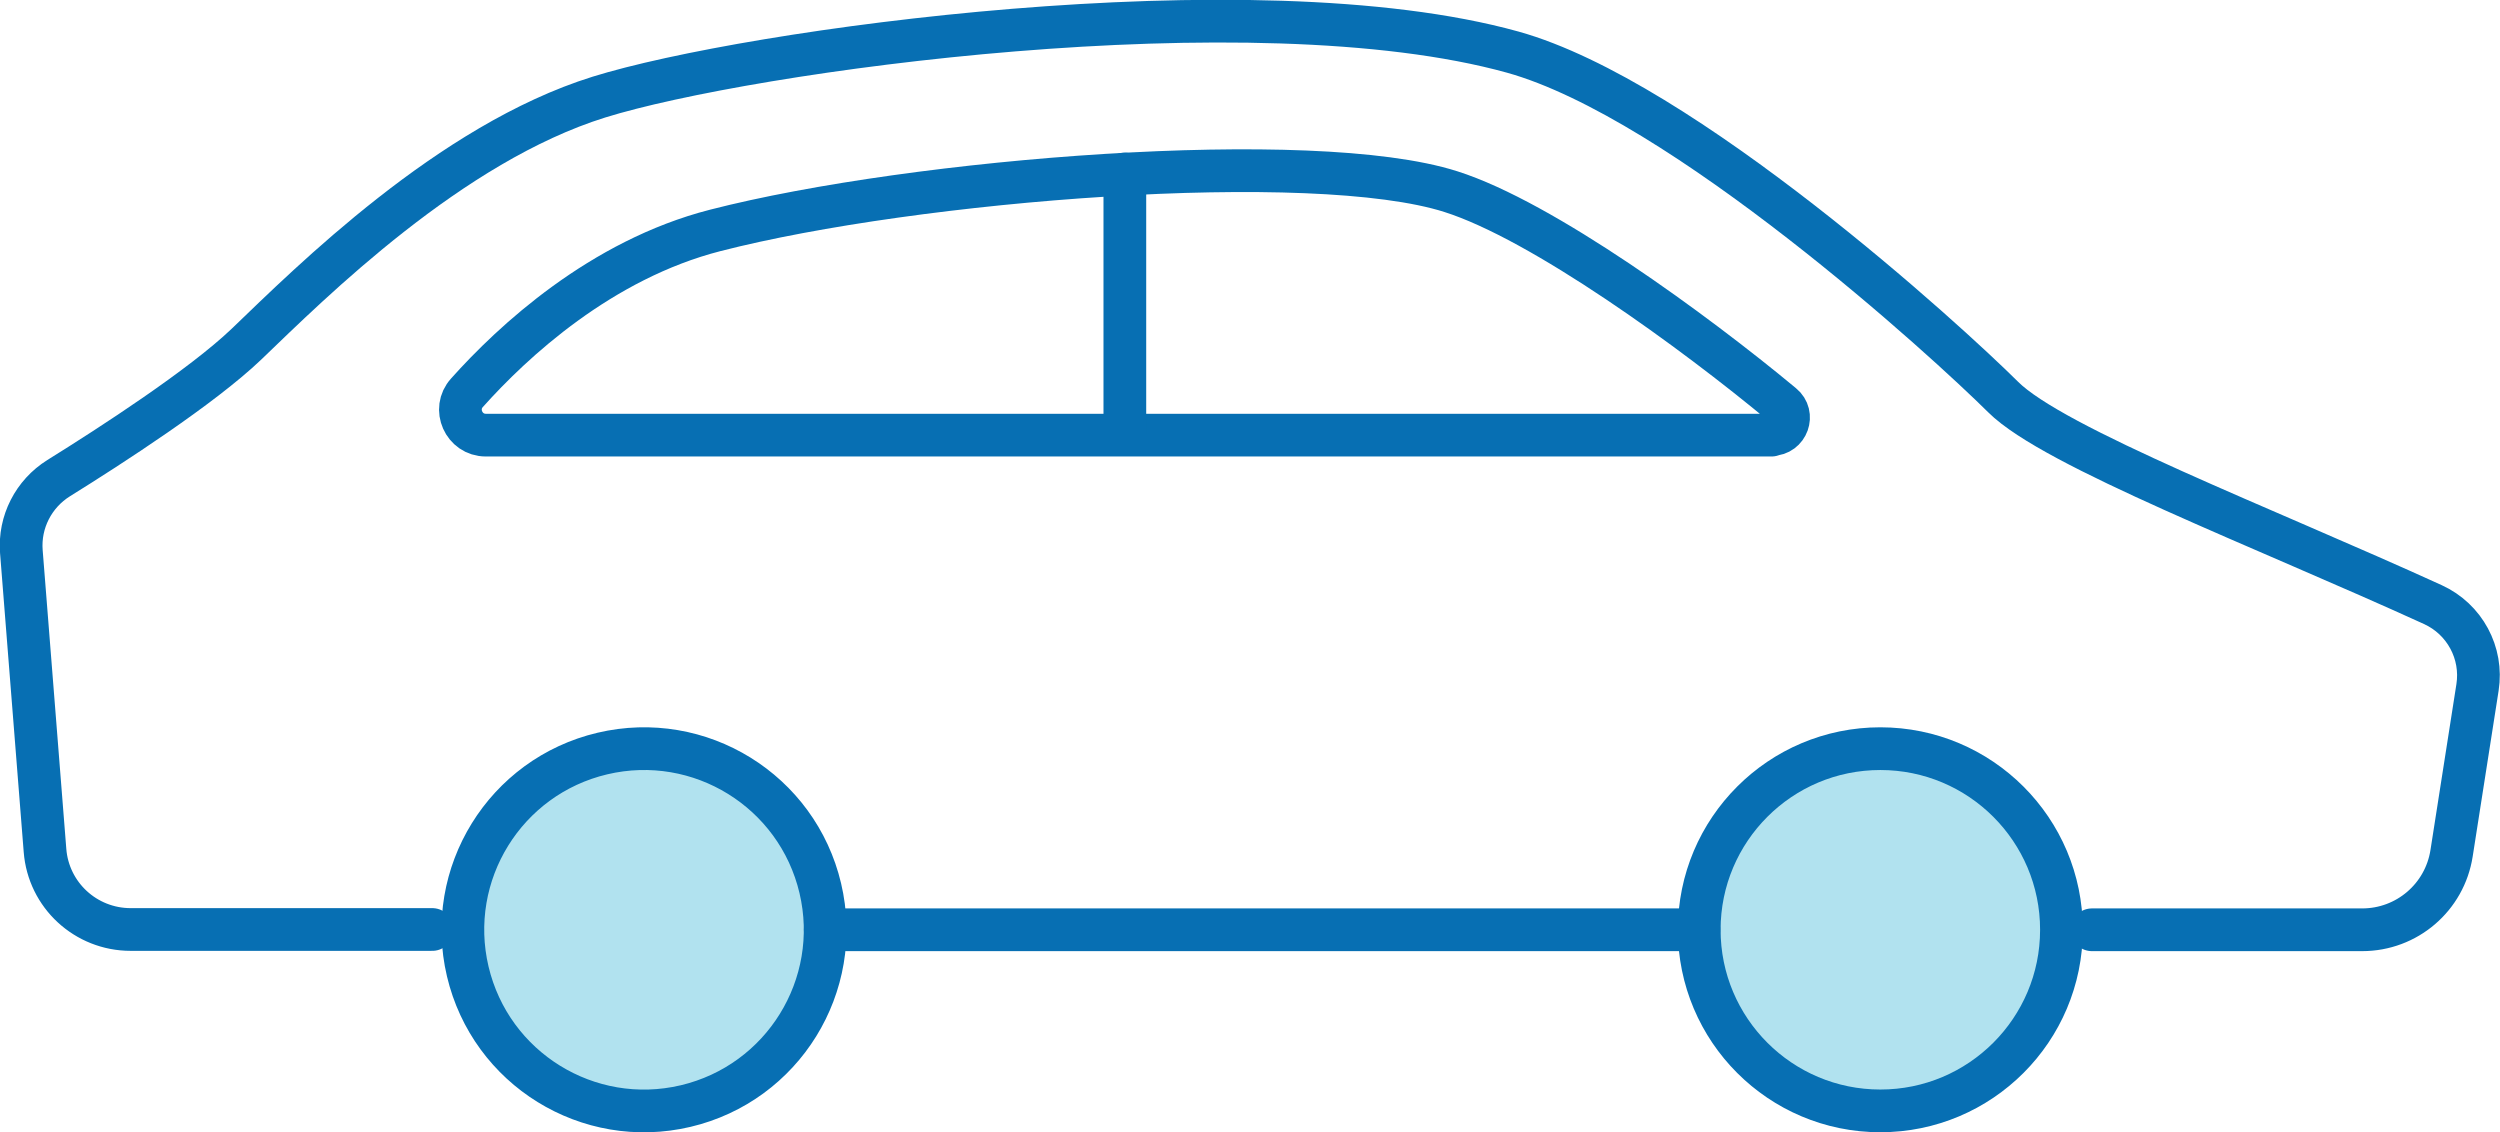 <?xml version="1.0" encoding="UTF-8"?>
<svg id="_レイヤー_2" data-name="レイヤー 2" xmlns="http://www.w3.org/2000/svg" viewBox="0 0 87.79 39.76">
  <defs>
    <style>
      .cls-1 {
        fill: #b1e2ef;
      }

      .cls-1, .cls-2 {
        stroke: #076fb3;
        stroke-linecap: round;
        stroke-linejoin: round;
        stroke-width: 1.5px;
      }

      .cls-2 {
        fill: none;
      }
    </style>
  </defs>
  <g id="_レイヤー_1-2" data-name="レイヤー 1">
    <g>
      <circle class="cls-1" cx="66.03" cy="32.65" r="6.36"/>
      <circle class="cls-1" cx="22.62" cy="32.65" r="6.36" transform="translate(-6.9 6.07) rotate(-13.28)"/>
      <line class="cls-2" x1="28.98" y1="32.65" x2="59.66" y2="32.65"/>
      <path class="cls-2" d="M73.46,32.65h9.49c1.57,0,2.9-1.14,3.14-2.69l.91-5.82c.19-1.21-.45-2.4-1.57-2.91-5.91-2.7-13.33-5.53-15.09-7.29-1.96-1.95-11.26-10.45-17.22-12.11-9.15-2.54-26.86-.05-32.09,1.58-5.22,1.63-10.1,6.49-12.38,8.68-1.56,1.49-4.74,3.55-6.59,4.7-.88.55-1.39,1.54-1.31,2.58l.83,10.49c.12,1.57,1.43,2.78,3.01,2.78h10.59"/>
      <path class="cls-2" d="M62.21,15.26c.56,0,.81-.7.38-1.05-3.12-2.59-8.43-6.46-11.64-7.48-4.86-1.55-18.82-.44-25.83,1.36-4.02,1.03-7.12,3.91-8.72,5.7-.52.57-.11,1.49.66,1.49h45.15Z"/>
      <line class="cls-2" x1="39.5" y1="6.11" x2="39.5" y2="15.26"/>
    </g>
  </g>
</svg>